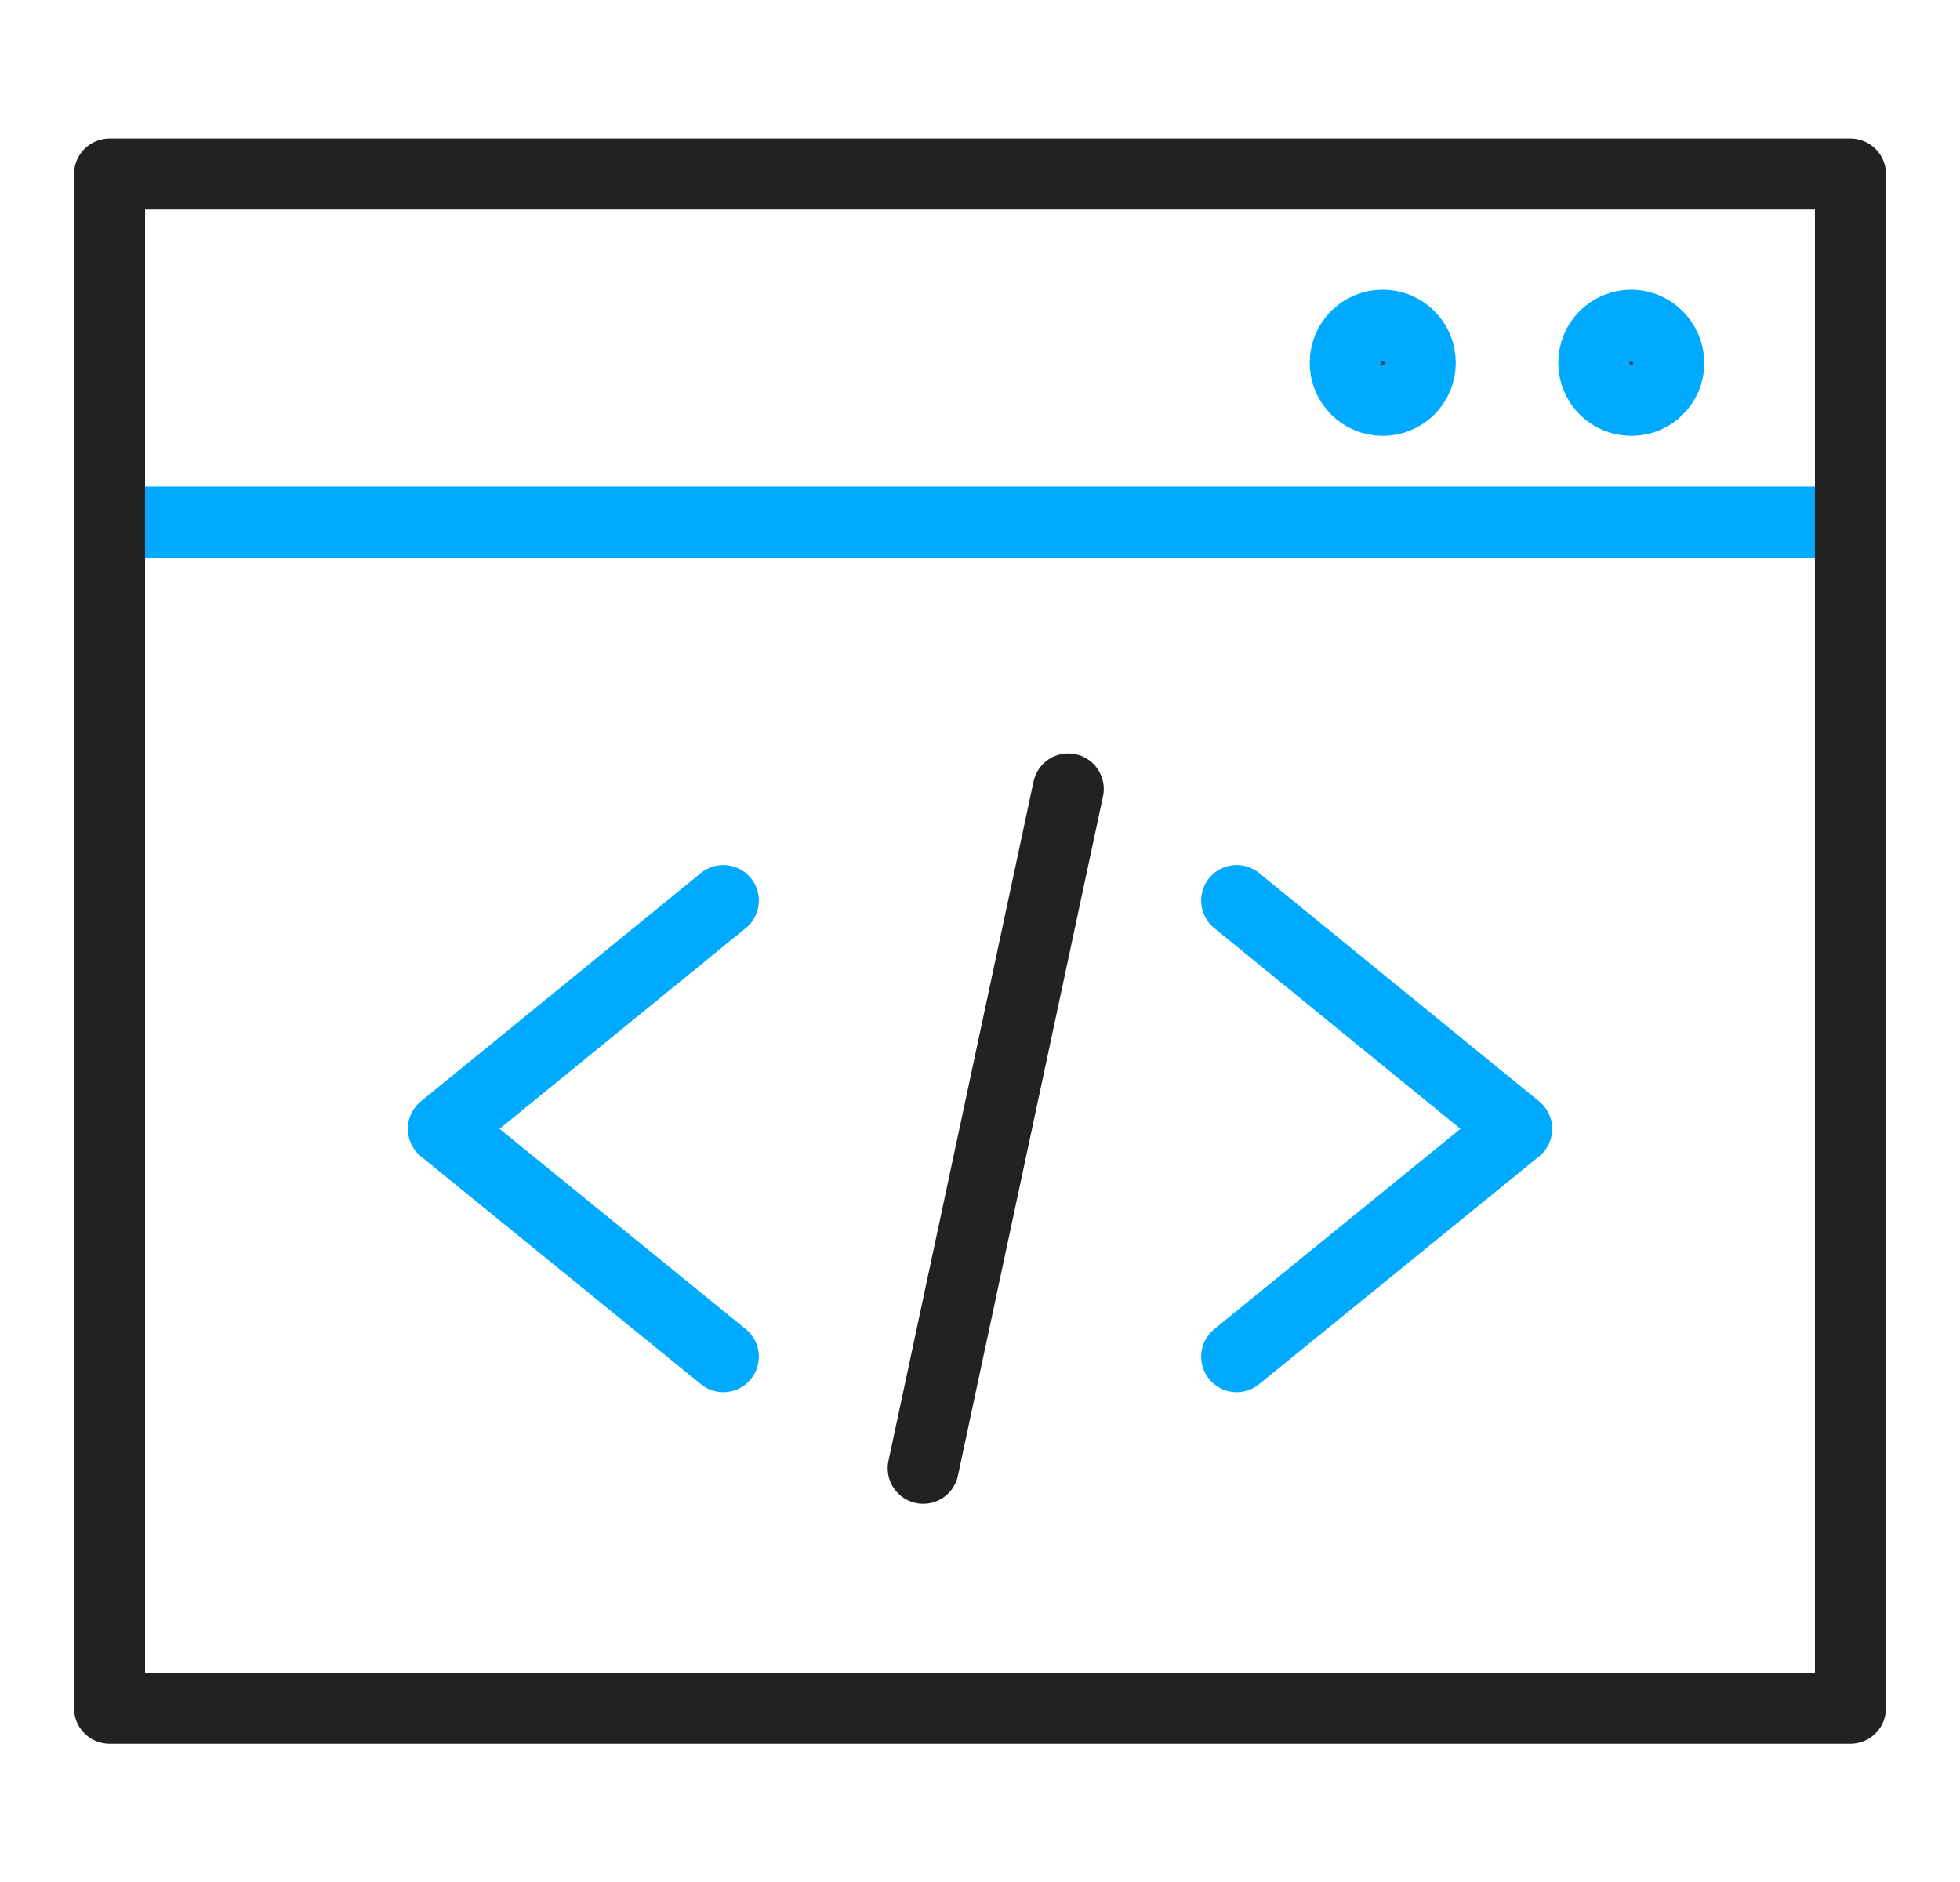<?xml version="1.0" encoding="utf-8"?>
<!-- Generator: Adobe Illustrator 24.0.3, SVG Export Plug-In . SVG Version: 6.00 Build 0)  -->
<svg version="1.1" id="Ebene_1" xmlns="http://www.w3.org/2000/svg" xmlns:xlink="http://www.w3.org/1999/xlink" x="0px" y="0px"
	 viewBox="0 0 386.4 371" style="enable-background:new 0 0 386.4 371;" xml:space="preserve">
<style type="text/css">
	.st0{fill:none;stroke:#00AAFF;stroke-width:14;stroke-linecap:round;stroke-linejoin:round;stroke-miterlimit:22.926;}
	.st1{fill:none;stroke:#222222;stroke-width:14;stroke-linecap:round;stroke-linejoin:round;stroke-miterlimit:22.926;}
	.st2{fill:#324C5E;stroke:#00AAFF;stroke-width:14;stroke-linecap:round;stroke-linejoin:round;stroke-miterlimit:22.926;}
</style>
<line class="st0" x1="364.8" y1="102.9" x2="21.6" y2="102.9"/>
<polyline class="st0" points="142.6,177.5 87.4,222.5 142.6,267.4 "/>
<polyline class="st0" points="243.8,177.5 299,222.5 243.8,267.4 "/>
<line class="st1" x1="210.6" y1="155.5" x2="182" y2="289.4"/>
<path class="st1" d="M364.8,34.3H21.6v302.4c192.4,0,244.8,0,343.2,0V34.3L364.8,34.3z"/>
<path class="st2" d="M321.6,64.1c-4.1,0-7.4,3.3-7.4,7.4c0,4.1,3.3,7.4,7.4,7.4s7.4-3.3,7.4-7.4C328.9,67.4,325.6,64.1,321.6,64.1
	L321.6,64.1z"/>
<path class="st2" d="M272.6,64.1c-4.1,0-7.4,3.3-7.4,7.4c0,4.1,3.3,7.4,7.4,7.4c4.1,0,7.4-3.3,7.4-7.4
	C280,67.4,276.7,64.1,272.6,64.1L272.6,64.1z"/>
</svg>
